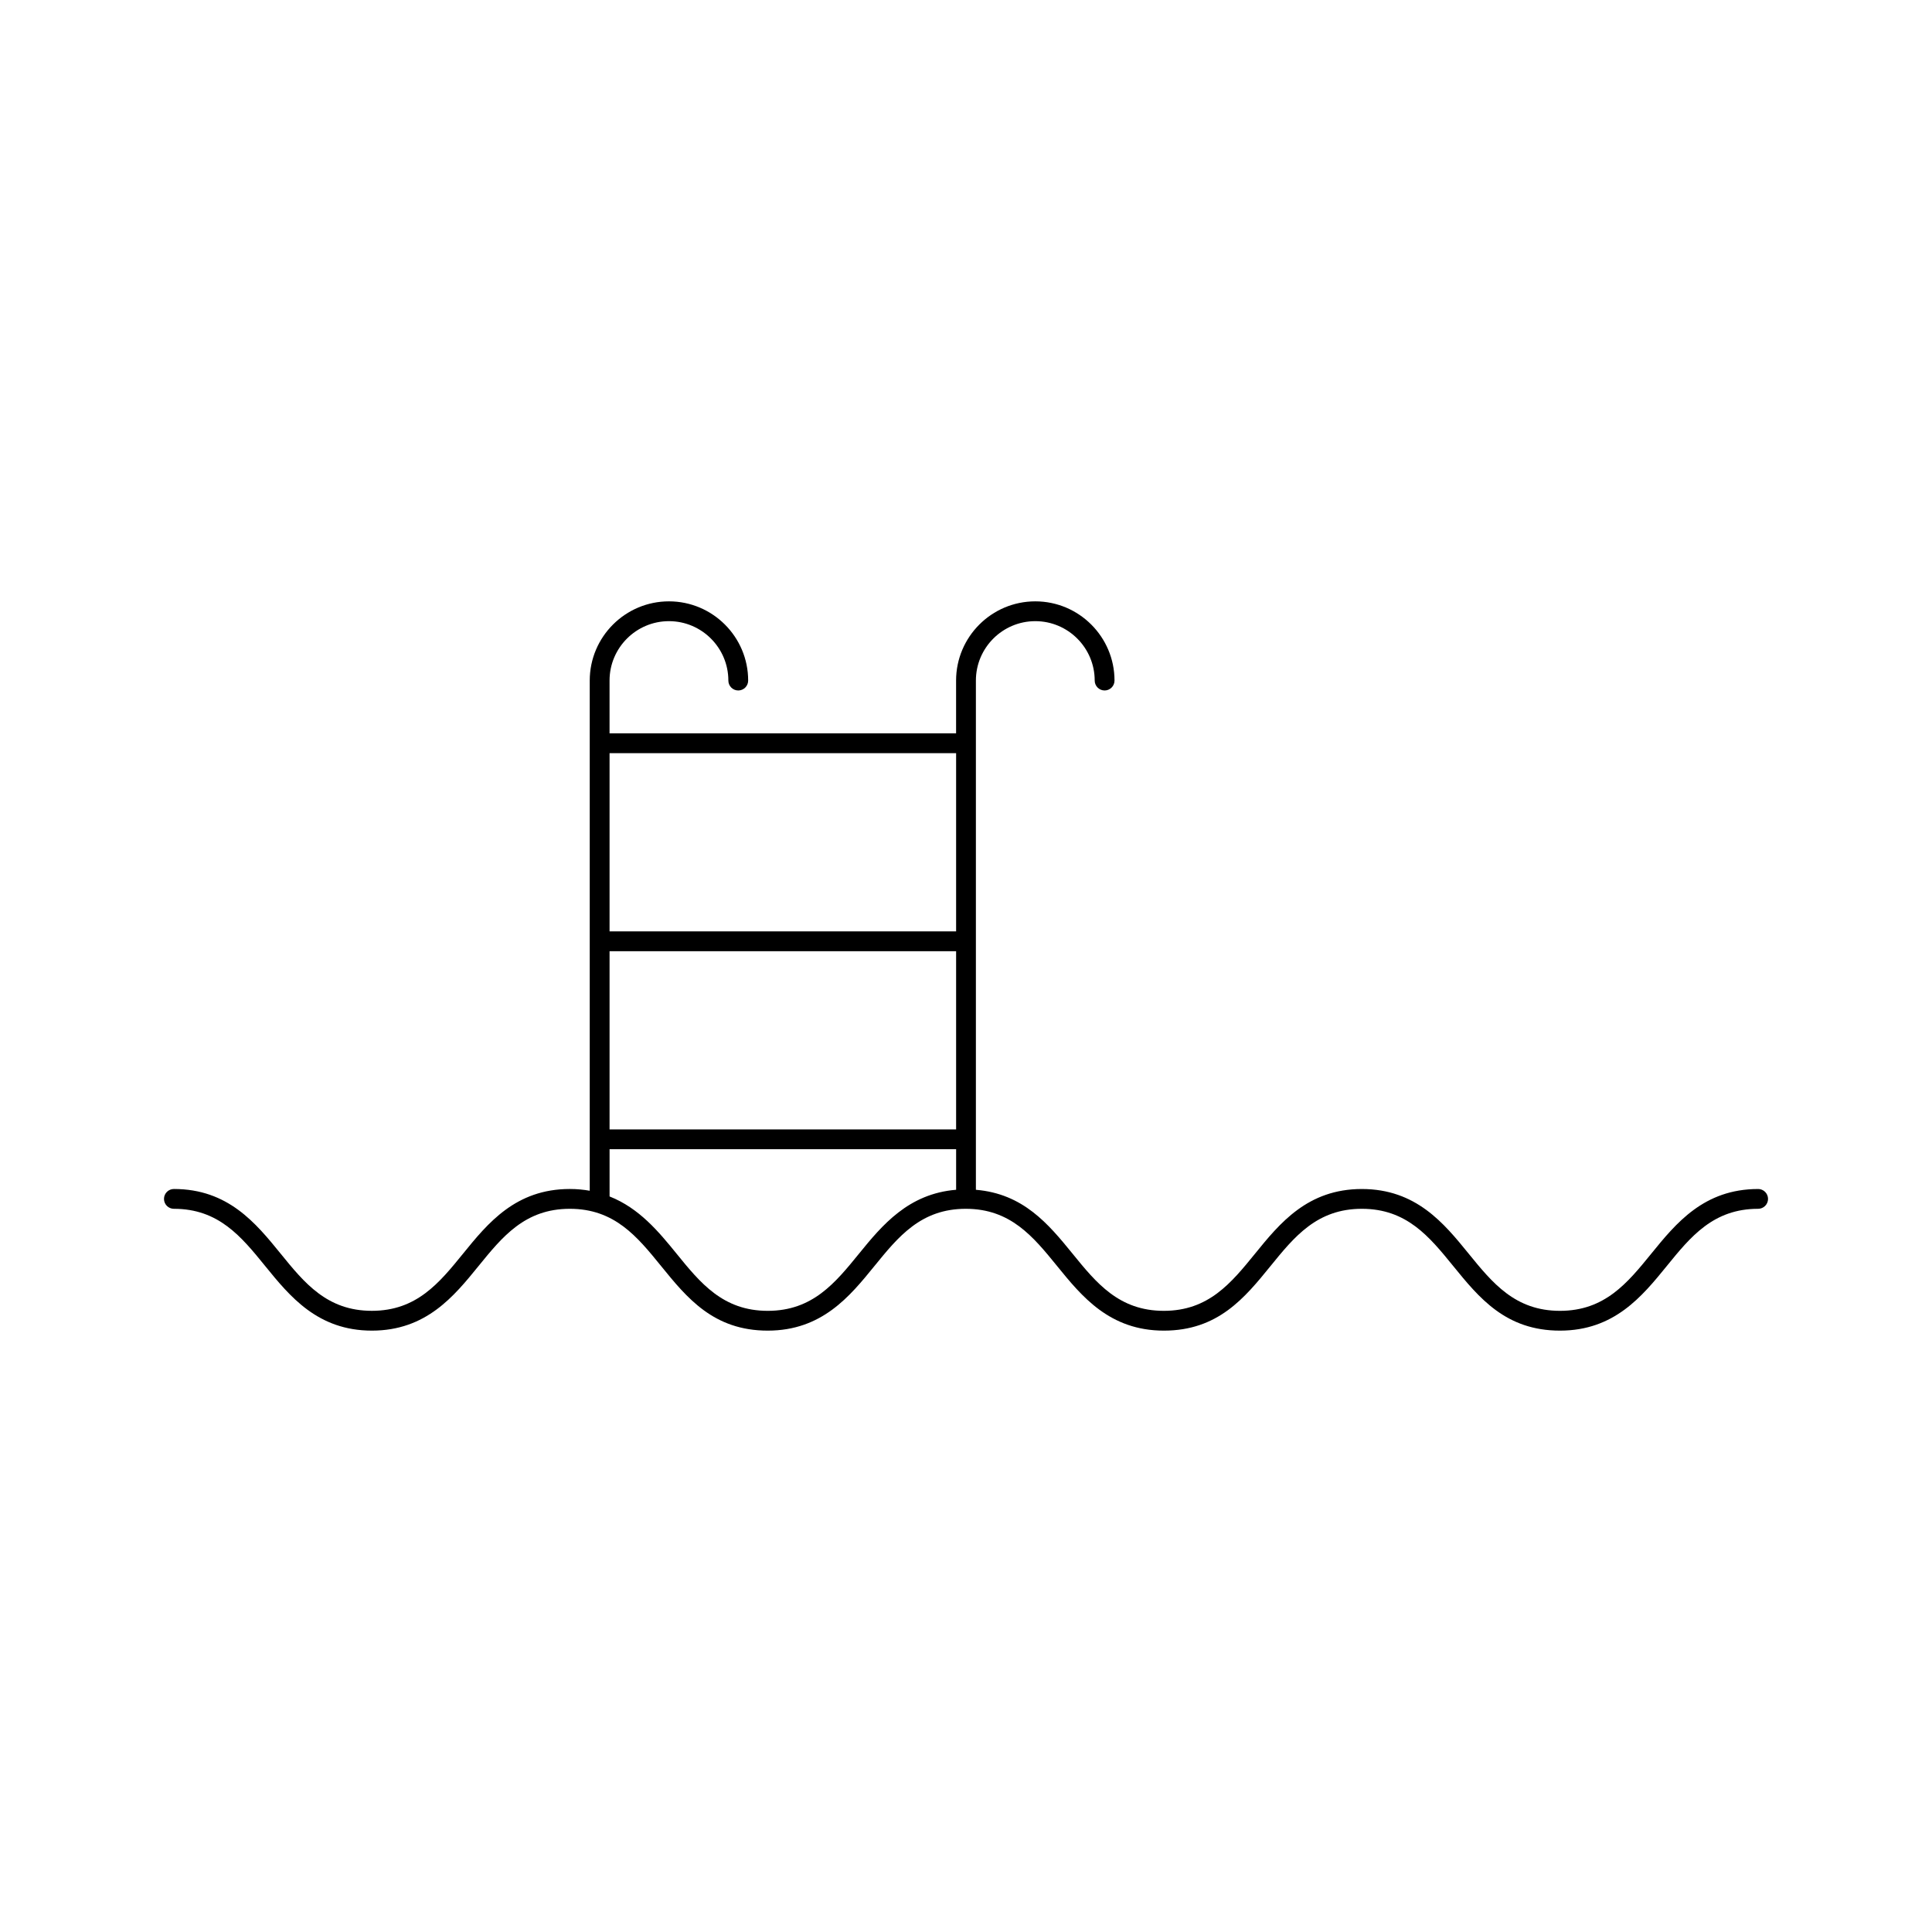 <?xml version="1.0" encoding="UTF-8"?>
<!-- Uploaded to: ICON Repo, www.svgrepo.com, Generator: ICON Repo Mixer Tools -->
<svg fill="#000000" width="800px" height="800px" version="1.1" viewBox="144 144 512 512" xmlns="http://www.w3.org/2000/svg">
 <path d="m609.92 459.1c-14.379 0-21.77 9.09-28.293 17.109-6.344 7.805-12.344 15.176-24.219 15.176s-17.871-7.367-24.215-15.172c-6.523-8.02-13.914-17.113-28.297-17.113-14.367 0-21.758 9.09-28.277 17.113-6.34 7.797-12.332 15.172-24.191 15.172-11.883 0-17.871-7.367-24.215-15.176-6.383-7.852-13.051-15.855-25.59-16.902v-134.95c0-8.68 7.062-15.742 15.742-15.742 8.68 0 15.742 7.062 15.742 15.742 0 1.449 1.176 2.625 2.625 2.625s2.625-1.176 2.625-2.625c0-11.578-9.414-20.992-20.992-20.992s-20.992 9.414-20.992 20.992v13.992h-91.836v-13.992c0-8.68 7.062-15.742 15.742-15.742 8.68 0 15.742 7.062 15.742 15.742 0 1.449 1.176 2.625 2.625 2.625s2.625-1.176 2.625-2.625c0-11.578-9.414-20.992-20.992-20.992s-20.992 9.414-20.992 20.992v135.2c-1.652-0.289-3.406-0.461-5.289-0.461-14.359 0-21.746 9.09-28.262 17.109-6.34 7.805-12.328 15.176-24.191 15.176-11.867 0-17.855-7.367-24.191-15.172-6.519-8.02-13.902-17.113-28.27-17.113-1.449 0-2.625 1.176-2.625 2.625 0 1.449 1.176 2.625 2.625 2.625 11.871 0 17.859 7.367 24.199 15.176 6.519 8.016 13.902 17.109 28.266 17.109s21.754-9.09 28.266-17.113c6.34-7.797 12.328-15.172 24.188-15.172 11.871 0 17.859 7.367 24.199 15.176 6.832 8.414 13.898 17.109 28.254 17.109 14.367 0 21.758-9.09 28.277-17.113 6.34-7.797 12.332-15.172 24.203-15.172s17.863 7.367 24.211 15.172c6.519 8.02 13.906 17.113 28.285 17.113 14.359 0 21.434-8.695 28.266-17.109 6.344-7.805 12.332-15.176 24.203-15.176 11.887 0 17.875 7.367 24.227 15.176 6.844 8.414 13.914 17.109 28.285 17.109 14.379 0 21.77-9.09 28.293-17.109 6.344-7.805 12.344-15.176 24.219-15.176 1.449 0 2.625-1.176 2.625-2.625-0.004-1.449-1.18-2.625-2.629-2.625zm-212.54 0.203c-12.66 1.035-19.605 9.395-25.715 16.91-6.34 7.797-12.332 15.172-24.203 15.172-11.859 0-17.848-7.367-24.184-15.172-4.688-5.773-9.871-12.043-17.734-15.141v-12.516h91.84v10.746zm0-15.996h-91.84v-47.23h91.84zm0-52.477h-91.84v-47.23h91.84z"/>
</svg>